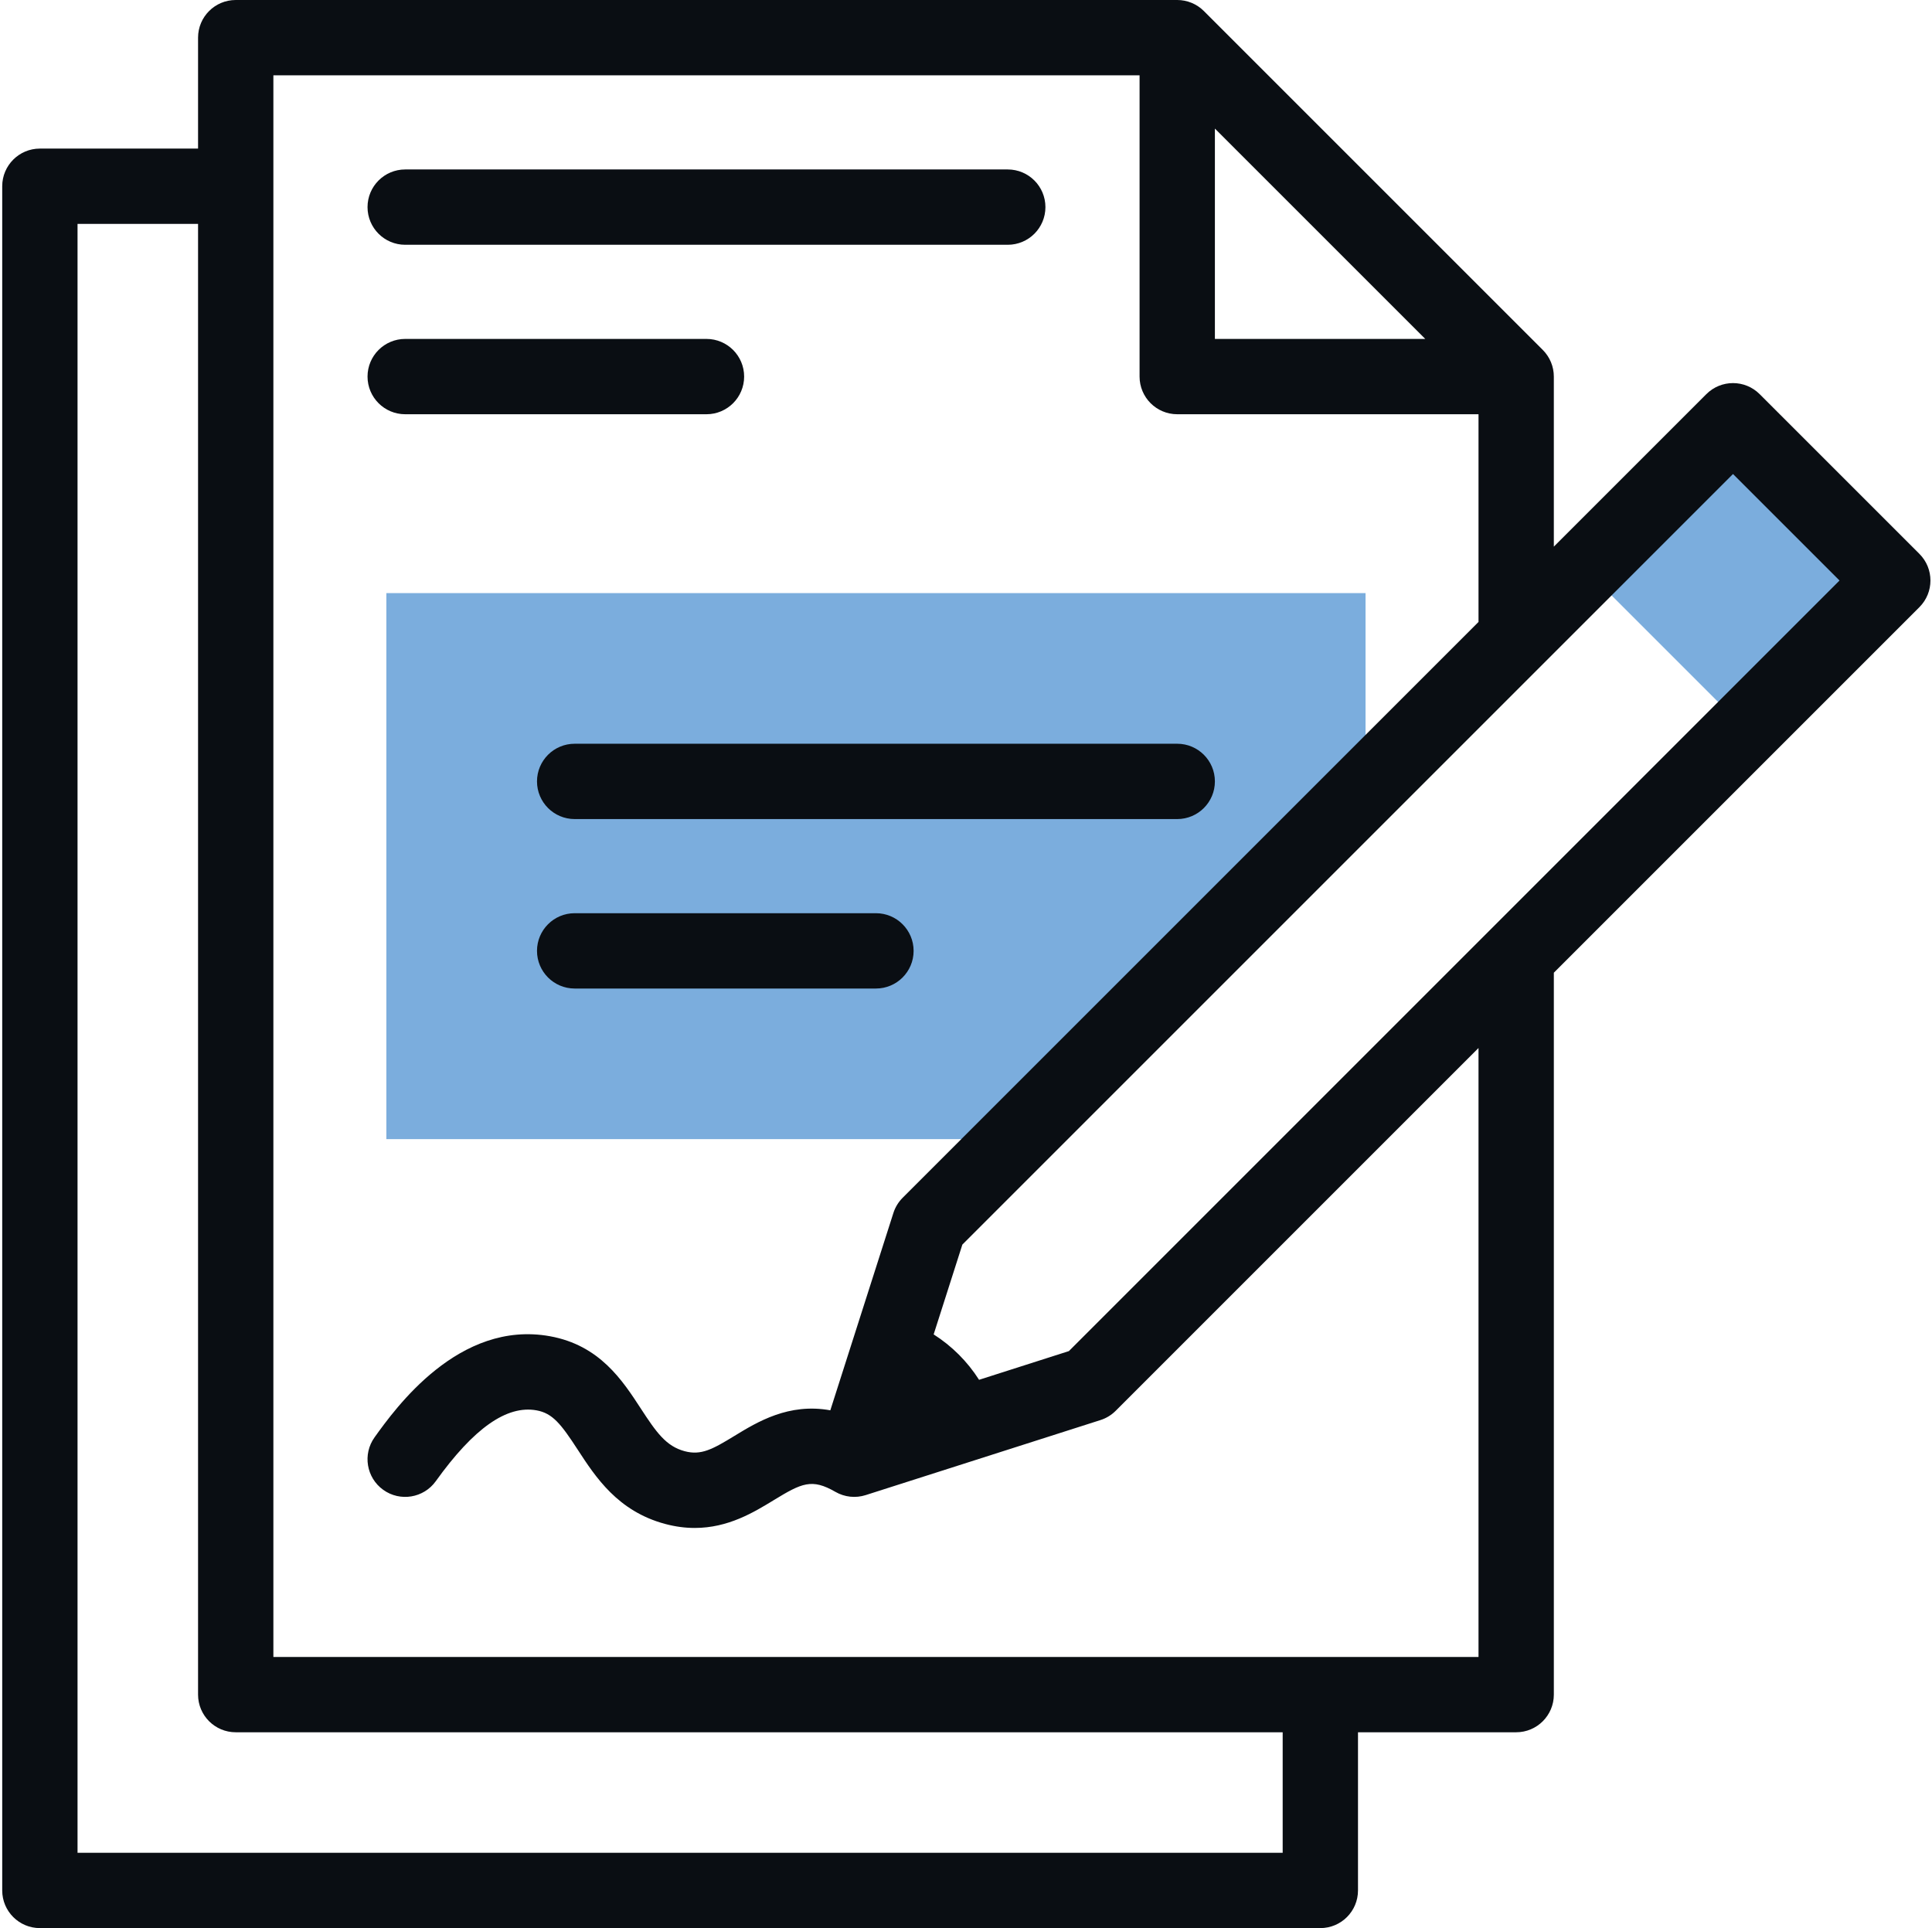 <svg width="513" height="512" viewBox="0 0 513 512" fill="none" xmlns="http://www.w3.org/2000/svg">
<g clip-path="url(#clip0_7083_12378)">
<path fill-rule="evenodd" clip-rule="evenodd" d="M362.589 209.3V157.5H102.59V302.498H269.39L362.589 209.3Z" fill="#7BADDD"/>
<path fill-rule="evenodd" clip-rule="evenodd" d="M420.836 151.027L460.097 111.766L502.517 154.186L463.256 193.447L420.836 151.027Z" fill="#7BADDD"/>
<path d="M107.59 65H267.59C273.112 65 277.59 60.522 277.59 55C277.59 49.478 273.112 45 267.59 45H107.59C102.068 45 97.59 49.478 97.59 55C97.59 60.522 102.067 65 107.59 65Z" fill="#0A0E13"/>
<path d="M107.59 110H187.59C193.112 110 197.59 105.522 197.59 100C197.59 94.478 193.112 90 187.59 90H107.59C102.068 90 97.59 94.478 97.59 100C97.59 105.522 102.067 110 107.59 110Z" fill="#0A0E13"/>
<path d="M509.659 147.082L467.232 104.656C463.326 100.752 456.996 100.752 453.089 104.656L412.587 145.157V100C412.587 97.348 411.533 94.805 409.658 92.929L319.659 2.929C317.784 1.054 315.241 0 312.589 0H62.59C57.068 0 52.59 4.478 52.59 10V39.458H10.588C5.066 39.458 0.588 43.936 0.588 49.458V502C0.588 507.522 5.066 512 10.588 512H350.587C356.108 512 360.586 507.522 360.586 502V459.998H402.588C408.11 459.998 412.588 455.52 412.588 449.998V258.296L509.659 161.225C513.565 157.319 513.565 150.987 509.659 147.082ZM322.589 34.143L378.445 90H322.589V34.143ZM340.587 492H20.588V59.458H52.59V449.998C52.59 455.52 57.068 459.998 62.59 459.998H340.587V492ZM392.588 439.998H72.59V20H302.589V100C302.589 105.522 307.067 110 312.589 110H392.588V165.157L239.677 318.069C238.55 319.197 237.708 320.577 237.223 322.095L220.472 374.504C209.432 372.499 201.07 377.606 195.046 381.282C189.181 384.863 186.168 386.532 181.785 385.358C176.866 384.04 174.287 380.381 170.153 374.032C165.277 366.539 159.208 357.214 146.018 354.832C121.844 350.467 104.997 373.951 99.463 381.669C96.243 386.156 97.273 392.404 101.76 395.622C106.251 398.844 112.497 397.81 115.714 393.324C125.814 379.239 134.559 373.09 142.464 374.513C146.731 375.284 148.959 378.132 153.39 384.94C158.137 392.233 164.044 401.31 176.608 404.676C179.398 405.424 182.016 405.743 184.478 405.743C193.36 405.742 200.179 401.58 205.467 398.351C212.909 393.808 215.563 392.545 221.817 396.155C224.257 397.563 227.176 397.876 229.862 397.02L292.219 377.09C293.738 376.605 295.117 375.763 296.245 374.636L392.587 278.293V439.998H392.588ZM283.819 358.78L259.969 366.403C256.884 361.556 252.761 357.432 247.912 354.346L255.535 330.496L460.161 125.87L488.445 154.153L283.819 358.78Z" fill="#0A0E13"/>
<path d="M142.589 207.5C142.589 213.022 147.067 217.5 152.589 217.5H312.589C318.111 217.5 322.589 213.022 322.589 207.5C322.589 201.978 318.111 197.5 312.589 197.5H152.589C147.066 197.5 142.589 201.978 142.589 207.5Z" fill="#0A0E13"/>
<path d="M232.589 242.5H152.589C147.067 242.5 142.589 246.978 142.589 252.5C142.589 258.022 147.067 262.5 152.589 262.5H232.589C238.111 262.5 242.589 258.022 242.589 252.5C242.589 246.978 238.111 242.5 232.589 242.5Z" fill="#0A0E13"/>
</g>
<defs>
<clipPath id="clip0_7083_12378">
<rect width="512" height="512" fill="white" transform="translate(0.588)"/>
</clipPath>
</defs>
</svg>
